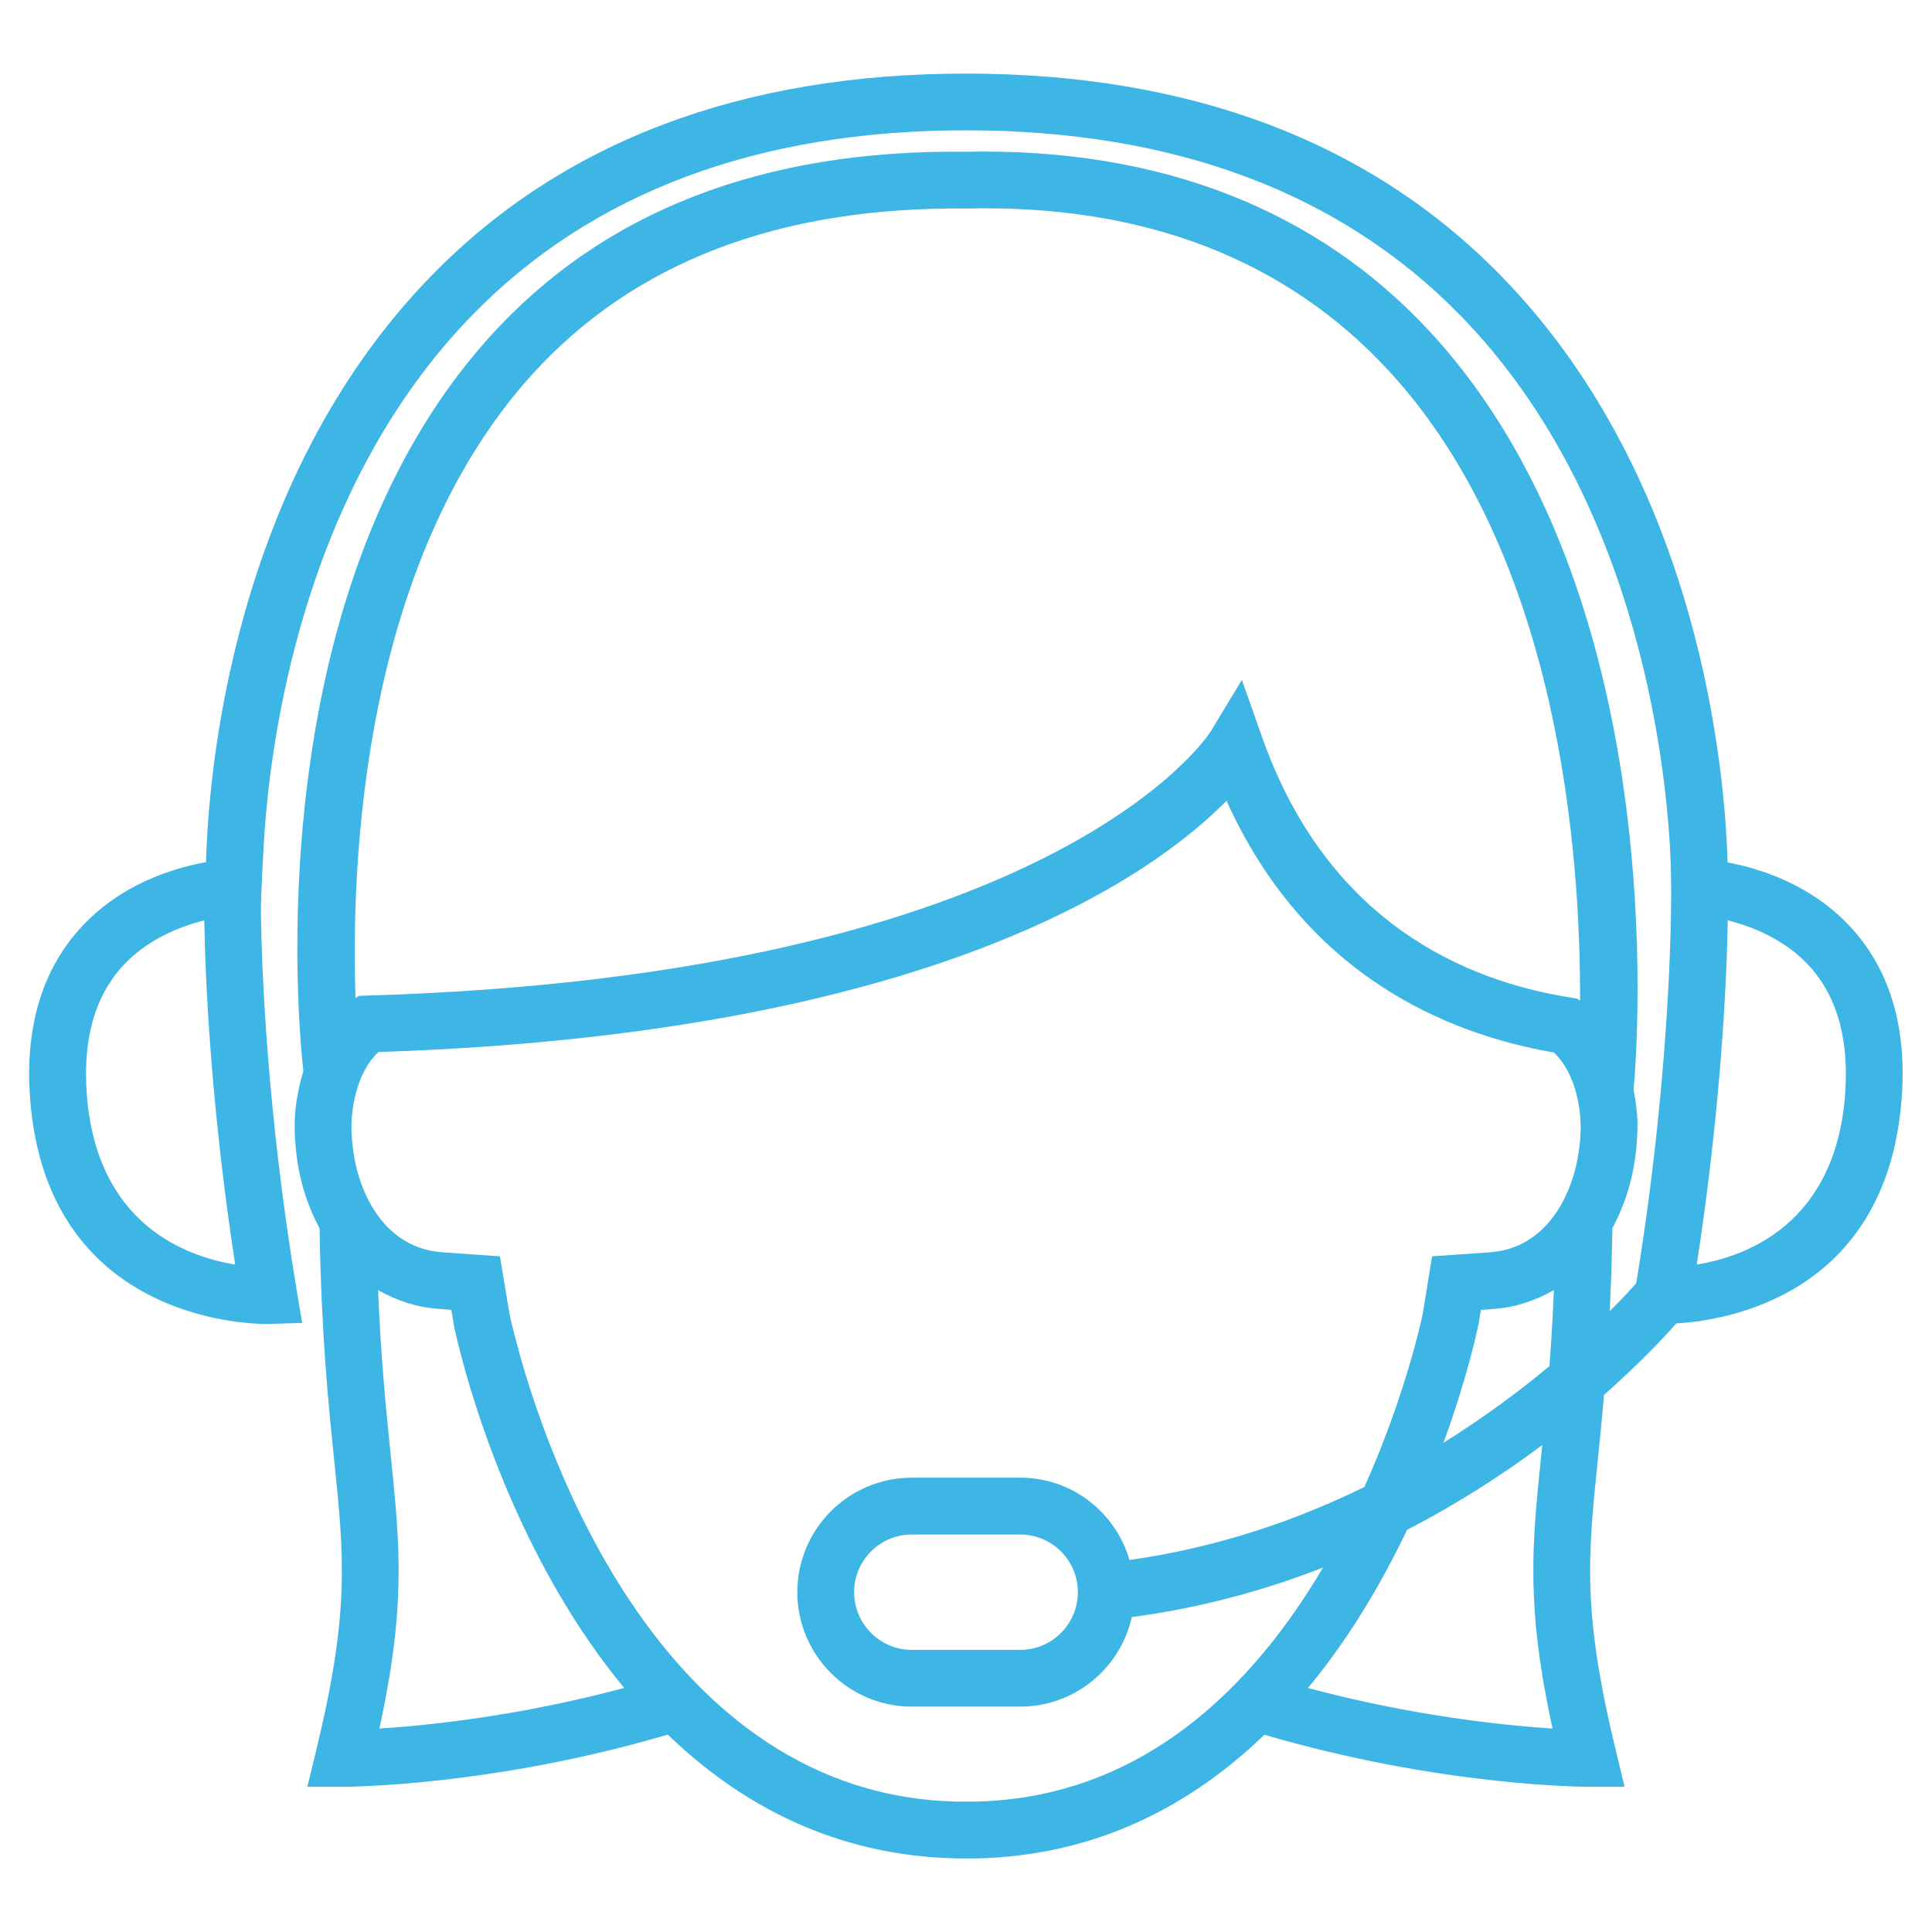 <?xml version="1.0" encoding="UTF-8"?>
<svg width="1200pt" height="1200pt" version="1.1" viewBox="0 0 1200 1200" xmlns="http://www.w3.org/2000/svg">
 <path d="m1151 577.56c-24.91-28.109-58.145-38.219-77.965-41.891-1.562-54.328-16.219-237.02-140.84-364.47-81.383-83.309-193.16-125.49-332.25-125.49-139.05 0-250.76 42.184-331.93 125.49-124.14 127.34-138.55 309.67-140.04 364.29-19.602 3.562-53.711 13.418-79.055 42.109-23.562 26.547-33.672 62.289-30.109 106.18 11.02 134.73 132.98 138.58 146.87 138.58l22-0.656-3.344-19.891c-18.473-110.95-21.781-199.34-22.289-234.29-0.145-10.289 1.383-35.926 1.746-42.398 3.383-61.238 22.762-219.82 129.45-329.34 74.289-76.219 177.49-114.84 306.69-114.84 129.13 0 232.4 38.656 306.84 114.69 115.45 117.96 129.34 293.45 130.98 341.89l0.219 13.781c0 1.055 1.383 104.62-21.672 245.75-3.019 3.418-8.582 9.453-16.473 17.344 0.762-15.562 1.344-32.582 1.672-51.562 6.656-12.438 11.602-26.508 13.926-42.254 1.164-8.184 1.816-16.328 1.602-24.727-0.219-4.547-0.871-11.309-2.398-18.91 2.617-28.547 23.855-307.6-125.86-470.25-70.508-76.691-168.69-114.91-288.51-112.44-126.37-1.496-225.75 36.797-296.52 115.41-144.69 160.8-118.25 429.67-115.31 455.6-4.109 13.199-5.199 25.055-5.344 30.691-0.289 8.109 0.363 16.328 1.492 24.582 2.289 15.855 7.238 29.965 13.926 42.398 1.02 65.418 5.453 108.73 9.02 143.6 6.289 61.09 9.746 94.801-11.309 181.45l-5.309 21.816h22.438c3.816 0 93.02-0.508 201.42-32.398 45.02 43.383 103.78 75.418 180 76.91h10.91c76.074-1.492 134.73-33.527 179.67-76.836 108.36 31.816 197.45 32.328 201.31 32.328h22.398l-5.273-21.816c-21.055-86.656-17.602-120.33-11.344-181.45 1.238-12.074 2.582-25.418 3.856-40.145 22.289-19.746 37.492-35.926 44.871-44.398 29.418-1.637 129.89-16.398 139.86-138.29 3.668-43.863-6.477-79.609-30.039-106.16zm-1097 103.35c-2.762-33.816 4.328-60.656 21.164-79.746 15.527-17.602 36.727-25.781 51.711-29.492 0.617 35.637 3.856 113.71 19.199 213.78-31.492-5.199-85.602-25.598-92.074-104.54zm908.4 167.6c-18.035 15.055-40.145 31.527-65.855 47.672 7.527-20.582 12.871-38.438 16.254-50.98 2.871-10.727 4.547-18.109 5.602-23.02l1.383-8.582 8.727-0.656c13.344-1.055 25.562-5.309 36.617-11.637-0.691 17.457-1.672 33.059-2.727 47.203zm-632.47-615.27c63.637-70.656 154.62-104.98 270.47-103.71 110.51-2.691 198.91 32.035 262.33 100.91 105.75 114.76 119.05 299.86 118.66 391.05l-1.672-1.199-4.289-0.727c-65.055-10.219-151.09-46.582-191.64-162.07l-12.438-35.164-19.344 31.965c-0.871 1.492-96.691 151.42-523.82 164.07l-5.281 0.18-2.074 1.418c-2.906-83.676 3.93-269.82 109.09-386.73zm-87.348 669.67c-2.727-26.691-5.965-58.508-7.746-101.64 11.09 6.328 23.344 10.582 36.801 11.637l8.691 0.656 1.164 6.871c0.289 4.035 4.871 21.309 5.781 24.727 10.691 39.926 40.109 130.4 100.44 203.27-65.238 17.453-122.11 23.309-152.04 25.199 16.578-76.617 12.797-113.2 6.906-170.73zm362.55 216.11h-10c-184.51-3.562-256.22-217.53-273.75-283.02-2.836-10.582-4.547-17.816-4.871-19.602l-6-36.074-36.219-2.547c-34.145-2.691-50.727-34.035-54.801-62.219-0.836-6.109-1.383-12.219-1.164-18.398 0.184-5.199 1.855-29.965 16.762-43.746 343.2-11.164 480.18-108.8 526.73-156.04 48.473 107.24 135.02 144.55 203.27 156.33 14.328 13.344 16.363 36.438 16.656 43.383 0.219 6.109-0.289 12.289-1.164 18.328-4.144 28.328-20.762 59.672-54.656 62.363l-36.438 2.547-5.891 36.289c-0.582 2.617-2.144 9.453-4.801 19.383-5.199 19.309-15.238 51.637-31.344 87.562-42.109 20.727-91.129 37.637-145.89 45.383-8.656-29.492-35.602-51.129-67.816-51.129h-67.418c-39.199 0-71.09 31.891-71.09 71.09s31.891 71.09 71.09 71.09h67.418c33.855 0 62.145-23.855 69.238-55.602 43.199-5.746 82.836-16.691 118.76-30.762-42.762 72.551-111.23 143.35-216.62 145.39zm64.363-130.11c0 19.746-16.074 35.855-35.781 35.855h-67.418c-19.746 0-35.781-16.109-35.781-35.855s16.035-35.781 35.781-35.781h67.418c19.707 0 35.781 16.035 35.781 35.781zm294.8 84.727c-29.855-1.926-86.762-7.746-151.89-25.199 25.926-31.238 46.109-65.855 61.527-98.219 32.289-16.691 60.328-34.945 84-52.691-0.145 1.781-0.363 3.711-0.547 5.453-5.891 57.457-9.672 94.109 6.91 170.66zm181.64-392.73c-6.438 78.98-60.508 99.344-92.035 104.55 15.344-100 18.617-178.11 19.238-213.78 14.98 3.711 36.145 11.855 51.711 29.492 16.758 19.086 23.848 45.922 21.086 79.742z" fill="#3db5e5"/>
</svg>
